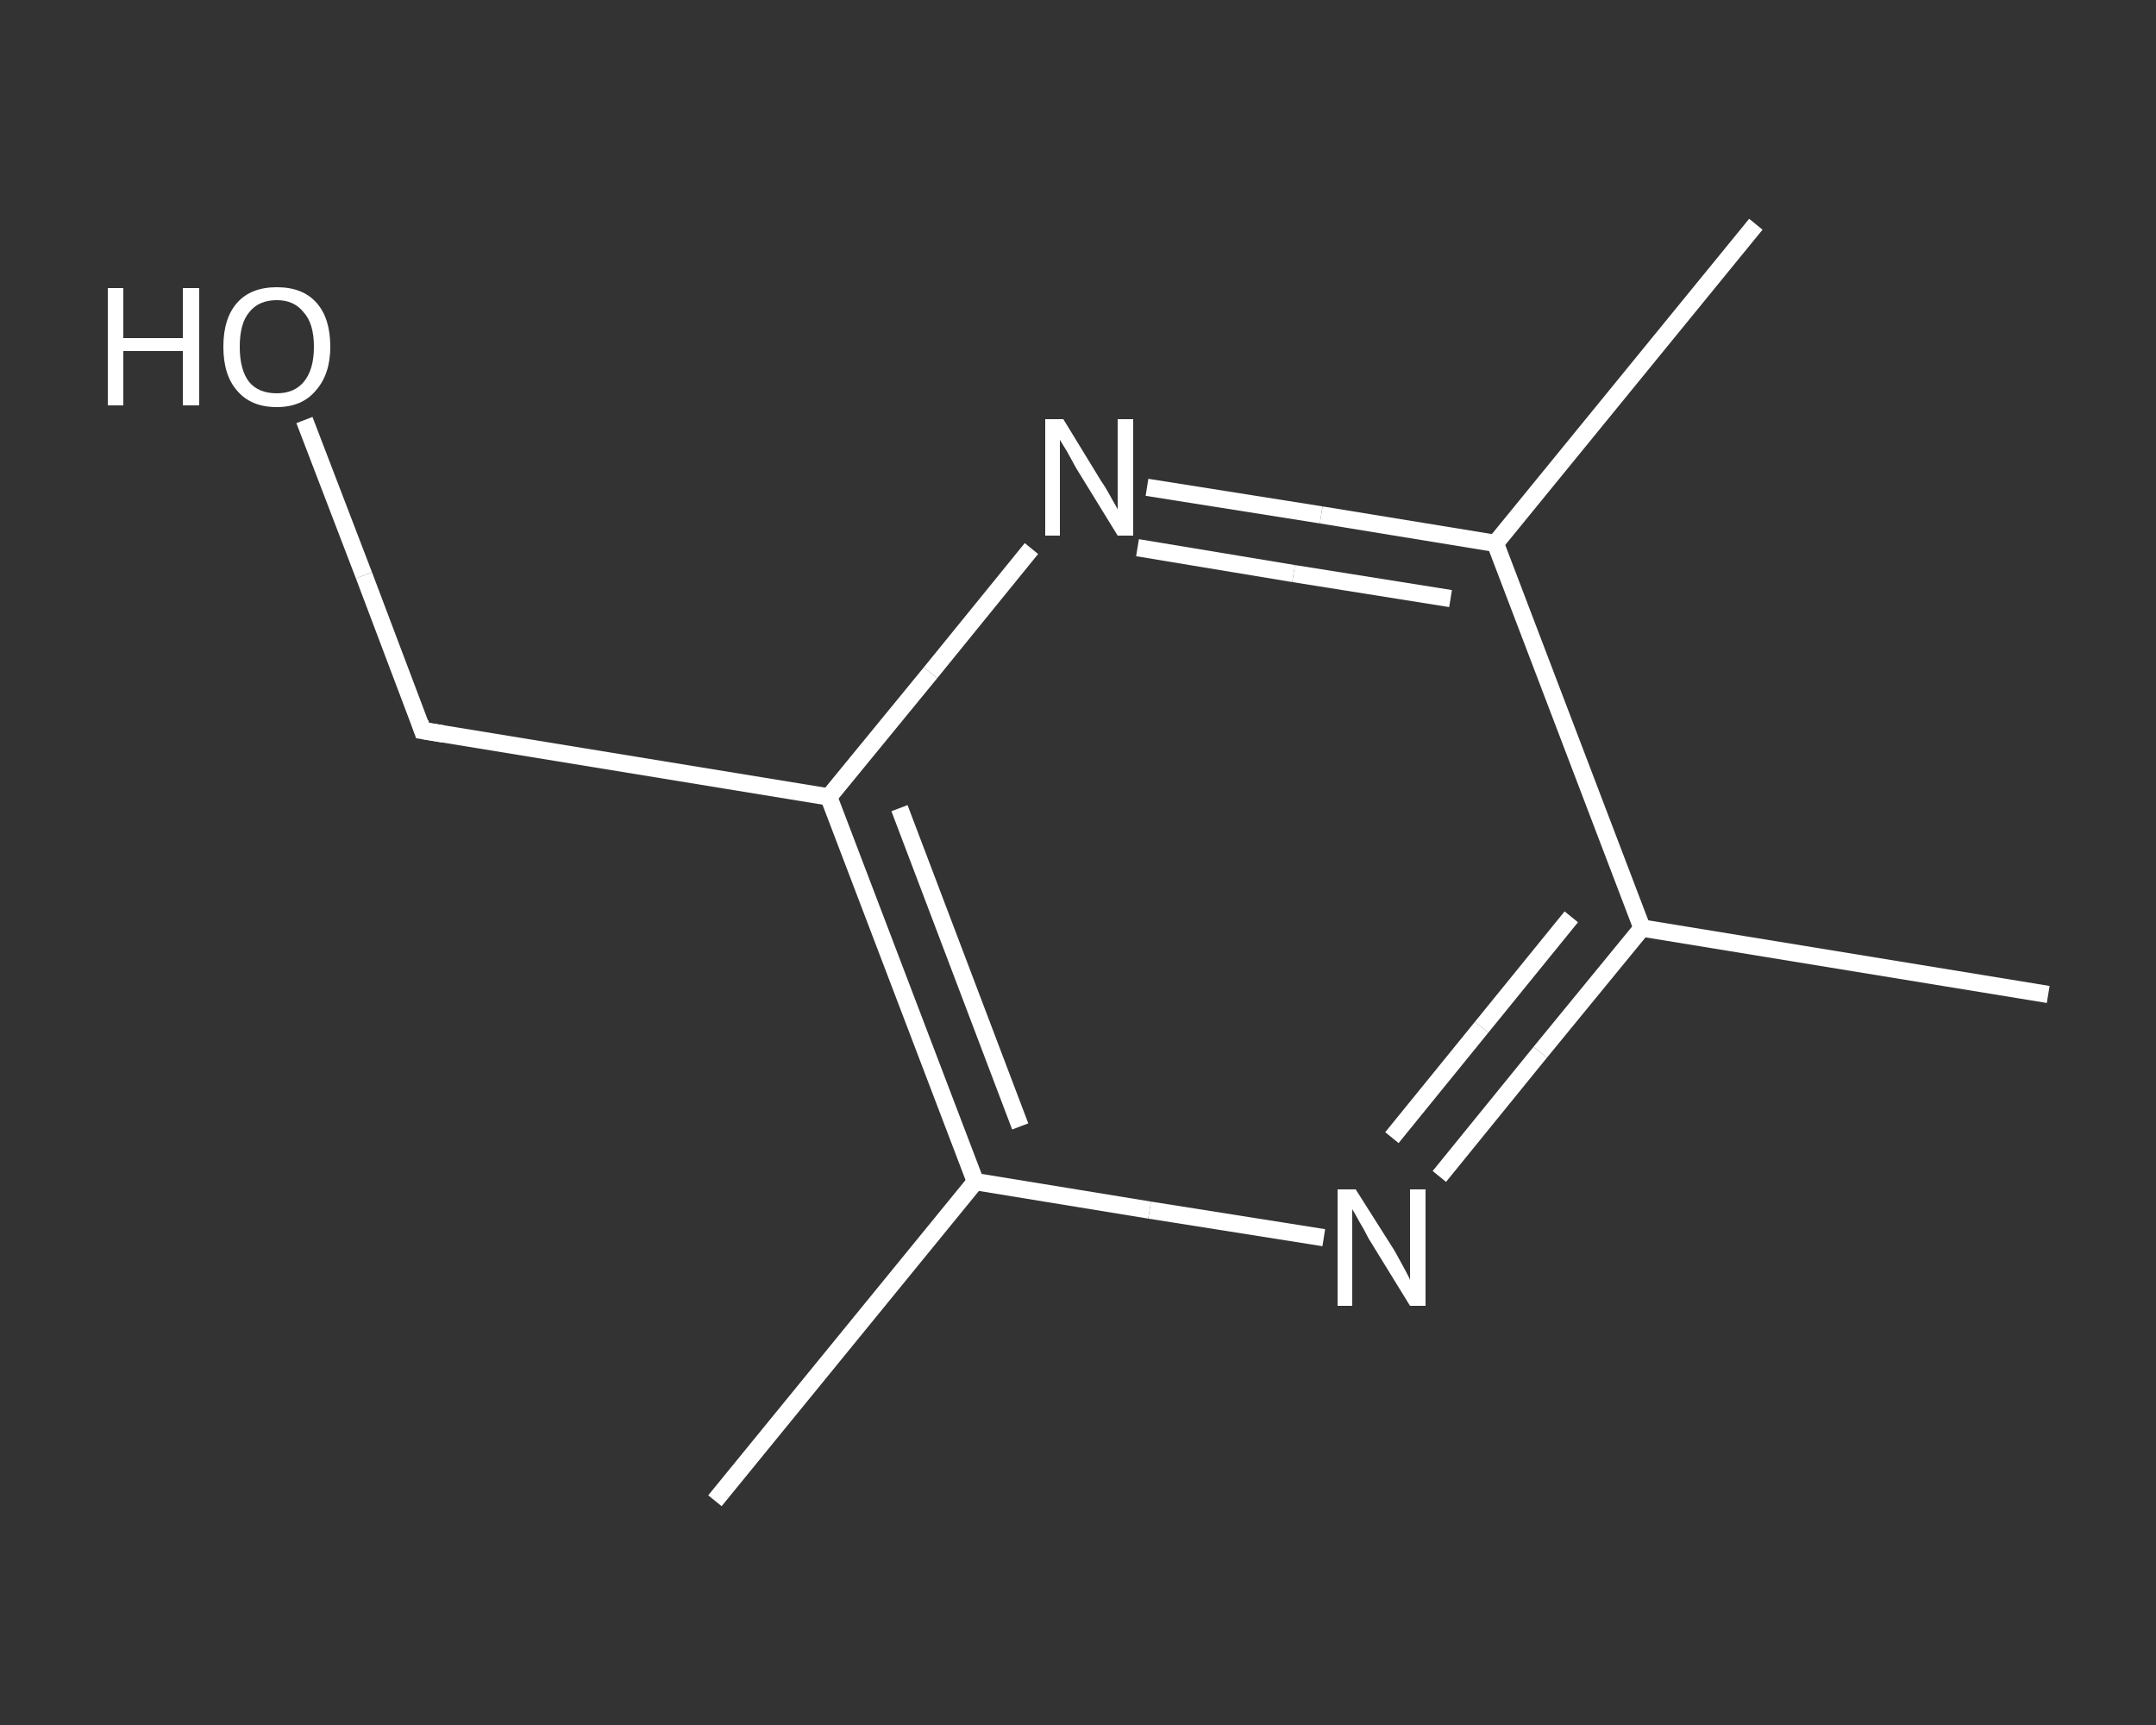 <?xml version='1.0' encoding='iso-8859-1'?>
<svg version='1.1' baseProfile='full'
              xmlns='http://www.w3.org/2000/svg'
                      xmlns:rdkit='http://www.rdkit.org/xml'
                      xmlns:xlink='http://www.w3.org/1999/xlink'
                  xml:space='preserve'
width='250px' height='200px' viewBox='0 0 250 200'>
<rect x="0" y="0" width="250" height="200" fill="#333333" stroke="none"/>
<!-- END OF HEADER -->
<rect style='opacity:1.0;fill:transparent;stroke:none' width='250.0' height='200.0' x='0.0' y='0.0'> </rect>
<path class='bond-0 atom-0 atom-1' d='M 237.5,115.3 L 190.4,107.6' style='fill:none;fill-rule:evenodd;stroke:#FFFFFF;stroke-width:2.0px;stroke-linecap:butt;stroke-linejoin:miter;stroke-opacity:1' />
<path class='bond-1 atom-1 atom-2' d='M 190.4,107.6 L 178.6,122.0' style='fill:none;fill-rule:evenodd;stroke:#FFFFFF;stroke-width:2.0px;stroke-linecap:butt;stroke-linejoin:miter;stroke-opacity:1' />
<path class='bond-1 atom-1 atom-2' d='M 178.6,122.0 L 166.9,136.4' style='fill:none;fill-rule:evenodd;stroke:#FFFFFF;stroke-width:2.0px;stroke-linecap:butt;stroke-linejoin:miter;stroke-opacity:1' />
<path class='bond-1 atom-1 atom-2' d='M 182.2,106.3 L 171.8,119.1' style='fill:none;fill-rule:evenodd;stroke:#FFFFFF;stroke-width:2.0px;stroke-linecap:butt;stroke-linejoin:miter;stroke-opacity:1' />
<path class='bond-1 atom-1 atom-2' d='M 171.8,119.1 L 161.4,131.9' style='fill:none;fill-rule:evenodd;stroke:#FFFFFF;stroke-width:2.0px;stroke-linecap:butt;stroke-linejoin:miter;stroke-opacity:1' />
<path class='bond-2 atom-2 atom-3' d='M 153.5,143.5 L 133.3,140.3' style='fill:none;fill-rule:evenodd;stroke:#FFFFFF;stroke-width:2.0px;stroke-linecap:butt;stroke-linejoin:miter;stroke-opacity:1' />
<path class='bond-2 atom-2 atom-3' d='M 133.3,140.3 L 113.1,137.0' style='fill:none;fill-rule:evenodd;stroke:#FFFFFF;stroke-width:2.0px;stroke-linecap:butt;stroke-linejoin:miter;stroke-opacity:1' />
<path class='bond-3 atom-3 atom-4' d='M 113.1,137.0 L 82.9,174.0' style='fill:none;fill-rule:evenodd;stroke:#FFFFFF;stroke-width:2.0px;stroke-linecap:butt;stroke-linejoin:miter;stroke-opacity:1' />
<path class='bond-4 atom-3 atom-5' d='M 113.1,137.0 L 96.1,92.4' style='fill:none;fill-rule:evenodd;stroke:#FFFFFF;stroke-width:2.0px;stroke-linecap:butt;stroke-linejoin:miter;stroke-opacity:1' />
<path class='bond-4 atom-3 atom-5' d='M 118.3,130.6 L 104.3,93.7' style='fill:none;fill-rule:evenodd;stroke:#FFFFFF;stroke-width:2.0px;stroke-linecap:butt;stroke-linejoin:miter;stroke-opacity:1' />
<path class='bond-5 atom-5 atom-6' d='M 96.1,92.4 L 49.0,84.7' style='fill:none;fill-rule:evenodd;stroke:#FFFFFF;stroke-width:2.0px;stroke-linecap:butt;stroke-linejoin:miter;stroke-opacity:1' />
<path class='bond-6 atom-6 atom-7' d='M 49.0,84.7 L 42.2,66.7' style='fill:none;fill-rule:evenodd;stroke:#FFFFFF;stroke-width:2.0px;stroke-linecap:butt;stroke-linejoin:miter;stroke-opacity:1' />
<path class='bond-6 atom-6 atom-7' d='M 42.2,66.7 L 35.3,48.7' style='fill:none;fill-rule:evenodd;stroke:#FFFFFF;stroke-width:2.0px;stroke-linecap:butt;stroke-linejoin:miter;stroke-opacity:1' />
<path class='bond-7 atom-5 atom-8' d='M 96.1,92.4 L 107.9,78.0' style='fill:none;fill-rule:evenodd;stroke:#FFFFFF;stroke-width:2.0px;stroke-linecap:butt;stroke-linejoin:miter;stroke-opacity:1' />
<path class='bond-7 atom-5 atom-8' d='M 107.9,78.0 L 119.6,63.6' style='fill:none;fill-rule:evenodd;stroke:#FFFFFF;stroke-width:2.0px;stroke-linecap:butt;stroke-linejoin:miter;stroke-opacity:1' />
<path class='bond-8 atom-8 atom-9' d='M 133.0,56.5 L 153.2,59.7' style='fill:none;fill-rule:evenodd;stroke:#FFFFFF;stroke-width:2.0px;stroke-linecap:butt;stroke-linejoin:miter;stroke-opacity:1' />
<path class='bond-8 atom-8 atom-9' d='M 153.2,59.7 L 173.4,63.0' style='fill:none;fill-rule:evenodd;stroke:#FFFFFF;stroke-width:2.0px;stroke-linecap:butt;stroke-linejoin:miter;stroke-opacity:1' />
<path class='bond-8 atom-8 atom-9' d='M 131.9,63.5 L 150.0,66.5' style='fill:none;fill-rule:evenodd;stroke:#FFFFFF;stroke-width:2.0px;stroke-linecap:butt;stroke-linejoin:miter;stroke-opacity:1' />
<path class='bond-8 atom-8 atom-9' d='M 150.0,66.5 L 168.2,69.4' style='fill:none;fill-rule:evenodd;stroke:#FFFFFF;stroke-width:2.0px;stroke-linecap:butt;stroke-linejoin:miter;stroke-opacity:1' />
<path class='bond-9 atom-9 atom-10' d='M 173.4,63.0 L 203.6,26.0' style='fill:none;fill-rule:evenodd;stroke:#FFFFFF;stroke-width:2.0px;stroke-linecap:butt;stroke-linejoin:miter;stroke-opacity:1' />
<path class='bond-10 atom-9 atom-1' d='M 173.4,63.0 L 190.4,107.6' style='fill:none;fill-rule:evenodd;stroke:#FFFFFF;stroke-width:2.0px;stroke-linecap:butt;stroke-linejoin:miter;stroke-opacity:1' />
<path d='M 51.4,85.1 L 49.0,84.7 L 48.7,83.8' style='fill:none;stroke:#FFFFFF;stroke-width:2.0px;stroke-linecap:butt;stroke-linejoin:miter;stroke-opacity:1;' />
<path class='atom-2' d='M 157.2 137.9
L 161.7 145.0
Q 162.1 145.7, 162.8 147.0
Q 163.5 148.3, 163.5 148.4
L 163.5 137.9
L 165.3 137.9
L 165.3 151.4
L 163.5 151.4
L 158.7 143.6
Q 158.2 142.6, 157.6 141.6
Q 157.0 140.5, 156.8 140.2
L 156.8 151.4
L 155.1 151.4
L 155.1 137.9
L 157.2 137.9
' fill='#FFFFFF'/>
<path class='atom-7' d='M 12.5 33.4
L 14.3 33.4
L 14.3 39.2
L 21.2 39.2
L 21.2 33.4
L 23.1 33.4
L 23.1 47.0
L 21.2 47.0
L 21.2 40.7
L 14.3 40.7
L 14.3 47.0
L 12.5 47.0
L 12.5 33.4
' fill='#FFFFFF'/>
<path class='atom-7' d='M 25.9 40.2
Q 25.9 36.9, 27.5 35.1
Q 29.1 33.3, 32.1 33.3
Q 35.1 33.3, 36.7 35.1
Q 38.3 36.9, 38.3 40.2
Q 38.3 43.4, 36.6 45.3
Q 35.0 47.2, 32.1 47.2
Q 29.1 47.2, 27.5 45.3
Q 25.9 43.5, 25.9 40.2
M 32.1 45.6
Q 34.1 45.6, 35.2 44.3
Q 36.4 42.9, 36.4 40.2
Q 36.4 37.5, 35.2 36.2
Q 34.1 34.8, 32.1 34.8
Q 30.0 34.8, 28.9 36.2
Q 27.8 37.5, 27.8 40.2
Q 27.8 42.9, 28.9 44.3
Q 30.0 45.6, 32.1 45.6
' fill='#FFFFFF'/>
<path class='atom-8' d='M 123.3 48.6
L 127.7 55.8
Q 128.2 56.5, 128.9 57.8
Q 129.6 59.0, 129.6 59.1
L 129.6 48.6
L 131.4 48.6
L 131.4 62.1
L 129.6 62.1
L 124.8 54.3
Q 124.3 53.4, 123.7 52.3
Q 123.1 51.3, 122.9 51.0
L 122.9 62.1
L 121.2 62.1
L 121.2 48.6
L 123.3 48.6
' fill='#FFFFFF'/>
</svg>
